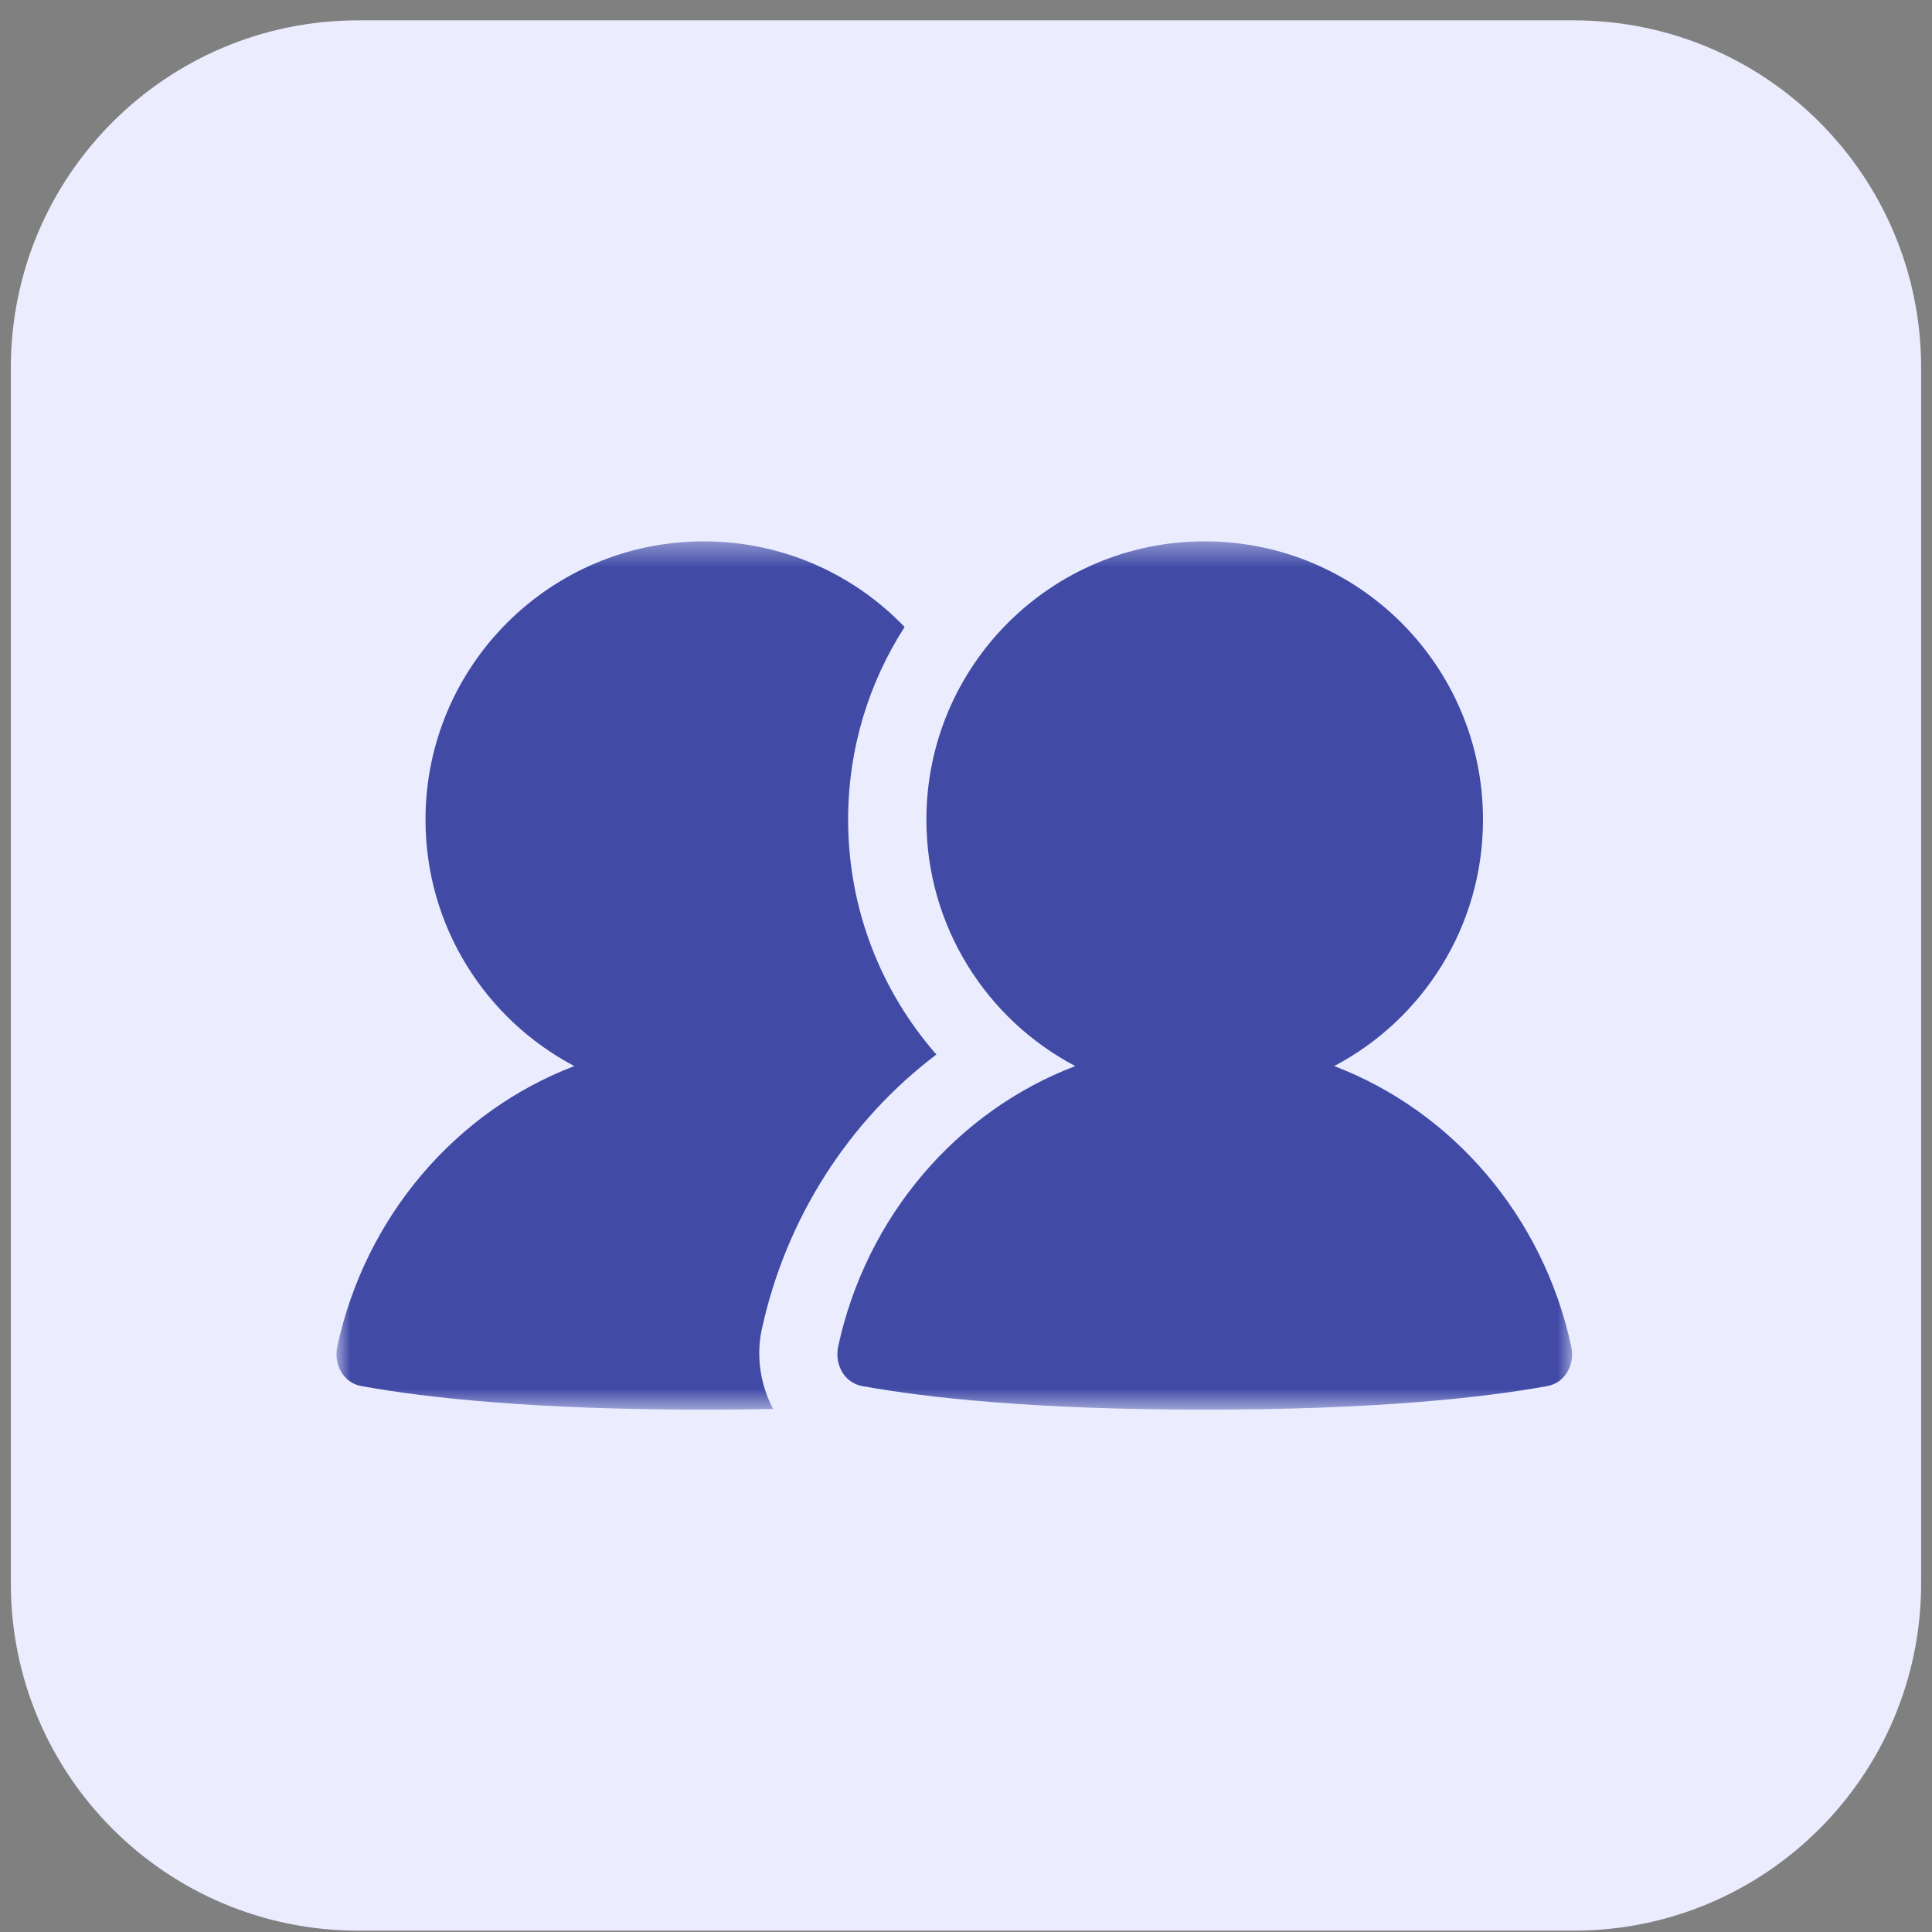 <svg width="80" height="80" viewBox="0 0 80 80" fill="none" xmlns="http://www.w3.org/2000/svg">
<rect x="0" y="0" width="80" height="80" fill="#808080" stroke="none"/>
<g clip-path="url(#clip0_197_32198)">
<g clip-path="url(#clip1_197_32198)">
<g clip-path="url(#clip2_197_32198)">
<path d="M65.168 0.843H14.831C6.888 0.843 0.449 7.282 0.449 15.225V65.562C0.449 73.505 6.888 79.944 14.831 79.944H65.168C73.111 79.944 79.55 73.505 79.55 65.562V15.225C79.55 7.282 73.111 0.843 65.168 0.843Z" fill="#EBEDFF"/>
<mask id="mask0_197_32198" style="mask-type:luminance" maskUnits="userSpaceOnUse" x="13" y="22" width="53" height="37">
<path d="M65.169 22.416H13.933V58.371H65.169V22.416Z" fill="white"/>
</mask>
<g mask="url(#mask0_197_32198)">
<path d="M37.458 25.962C35.361 23.776 32.411 22.416 29.143 22.416C22.779 22.416 17.619 27.576 17.619 33.94C17.619 38.369 20.118 42.215 23.782 44.144C18.875 46.014 15.128 50.376 13.967 55.752C13.807 56.496 14.216 57.26 14.965 57.395C17.655 57.882 22.109 58.371 29.146 58.371C30.155 58.371 31.111 58.361 32.016 58.343C31.467 57.319 31.314 56.114 31.54 55.068C32.541 50.433 35.156 46.403 38.774 43.665C36.5 41.069 35.119 37.667 35.119 33.94C35.119 31.001 35.978 28.262 37.458 25.962Z" fill="#414BA6"/>
<path d="M55.246 44.144C58.91 42.214 61.408 38.369 61.408 33.94C61.408 27.576 56.249 22.416 49.884 22.416C43.52 22.416 38.36 27.576 38.36 33.94C38.36 38.369 40.859 42.215 44.523 44.144C39.616 46.014 35.869 50.376 34.708 55.752C34.548 56.496 34.957 57.26 35.707 57.395C38.396 57.882 42.85 58.371 49.887 58.371C56.925 58.371 61.378 57.882 64.068 57.395C64.814 57.26 65.223 56.499 65.063 55.758C63.904 50.379 60.156 46.014 55.246 44.144Z" fill="#414BA6"/>
</g>
</g>
</g>
</g>
<defs>
<clipPath id="clip0_197_32198">
<rect width="80" height="80" fill="white"/>
</clipPath>
<clipPath id="clip1_197_32198">
<rect width="80" height="80" fill="white"/>
</clipPath>
<clipPath id="clip2_197_32198">
<rect width="80" height="80" fill="white"/>
</clipPath>
</defs>
</svg>
